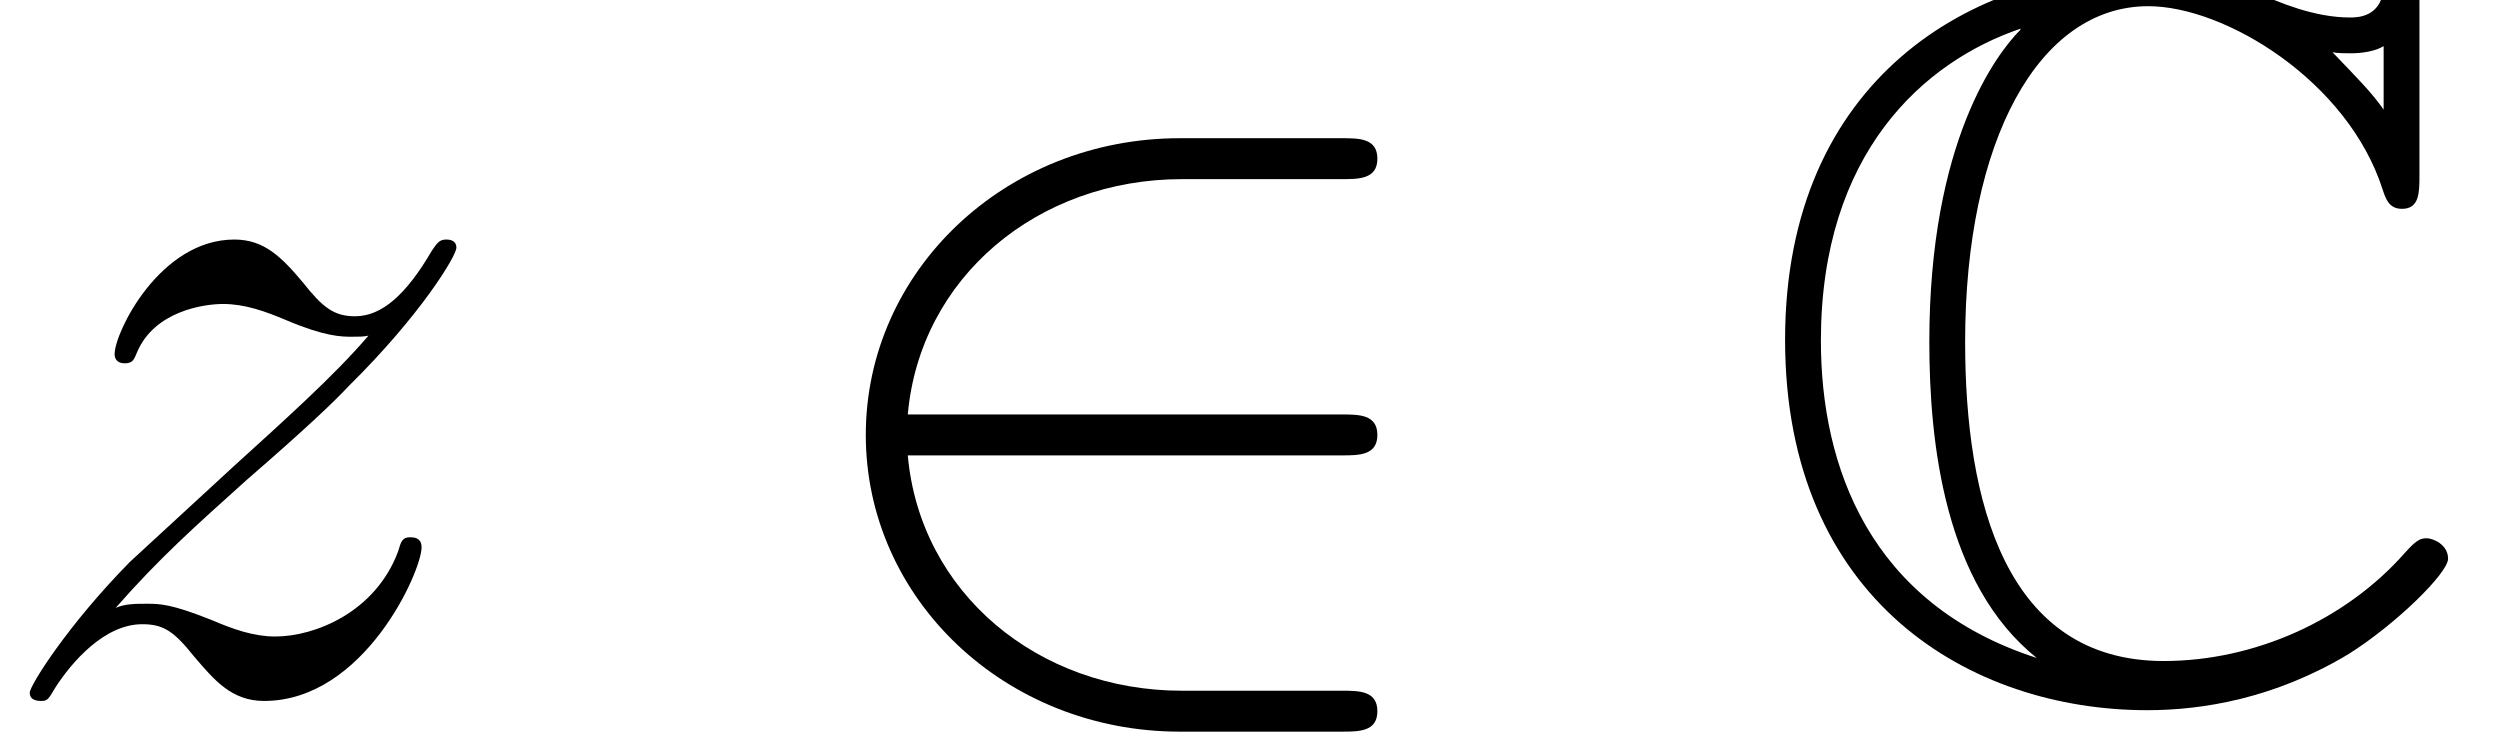 <?xml version='1.0' encoding='ISO-8859-1'?>
<!DOCTYPE svg PUBLIC "-//W3C//DTD SVG 1.1//EN" "http://www.w3.org/Graphics/SVG/1.1/DTD/svg11.dtd">
<!-- This file was generated by dvisvgm 1.2.2 (x86_64-unknown-linux-gnu) -->
<!-- Tue Apr  8 02:48:23 2014 -->
<svg height='11.802pt' version='1.1' viewBox='0 0 39.618 11.802' width='39.618pt' xmlns='http://www.w3.org/2000/svg' xmlns:xlink='http://www.w3.org/1999/xlink'>
<defs>
<path d='M1.829 -1.166C2.448 -1.872 2.952 -2.318 3.672 -2.966C4.536 -3.715 4.91 -4.075 5.112 -4.291C6.12 -5.285 6.624 -6.12 6.624 -6.235S6.509 -6.35 6.48 -6.35C6.379 -6.35 6.35 -6.293 6.278 -6.192C5.918 -5.573 5.573 -5.27 5.198 -5.27C4.896 -5.27 4.738 -5.4 4.464 -5.746C4.162 -6.106 3.917 -6.35 3.499 -6.35C2.448 -6.35 1.814 -5.04 1.814 -4.738C1.814 -4.694 1.829 -4.608 1.958 -4.608C2.074 -4.608 2.088 -4.666 2.131 -4.766C2.376 -5.342 3.067 -5.443 3.341 -5.443C3.643 -5.443 3.931 -5.342 4.234 -5.213C4.781 -4.982 5.011 -4.982 5.155 -4.982C5.256 -4.982 5.314 -4.982 5.386 -4.997C4.91 -4.435 4.133 -3.744 3.485 -3.154L2.03 -1.814C1.152 -0.922 0.619 -0.072 0.619 0.029C0.619 0.115 0.691 0.144 0.778 0.144S0.878 0.13 0.979 -0.043C1.21 -0.403 1.67 -0.936 2.203 -0.936C2.506 -0.936 2.65 -0.835 2.938 -0.475C3.211 -0.158 3.456 0.144 3.917 0.144C5.328 0.144 6.134 -1.685 6.134 -2.016C6.134 -2.074 6.12 -2.16 5.976 -2.16C5.861 -2.16 5.846 -2.102 5.803 -1.958C5.486 -1.109 4.637 -0.763 4.075 -0.763C3.773 -0.763 3.485 -0.864 3.182 -0.994C2.606 -1.224 2.448 -1.224 2.261 -1.224C2.117 -1.224 1.958 -1.224 1.829 -1.166Z' id='g0-122'/>
<path d='M7.891 -3.312C8.136 -3.312 8.395 -3.312 8.395 -3.6S8.136 -3.888 7.891 -3.888H1.786C1.958 -5.818 3.614 -7.2 5.645 -7.2H7.891C8.136 -7.2 8.395 -7.2 8.395 -7.488S8.136 -7.776 7.891 -7.776H5.616C3.154 -7.776 1.195 -5.904 1.195 -3.6S3.154 0.576 5.616 0.576H7.891C8.136 0.576 8.395 0.576 8.395 0.288S8.136 0 7.891 0H5.645C3.614 0 1.958 -1.382 1.786 -3.312H7.891Z' id='g1-50'/>
<path d='M9.461 -9.662C9.461 -9.907 9.461 -10.138 9.216 -10.138C9.202 -10.138 8.986 -10.138 8.957 -9.878C8.914 -9.475 8.582 -9.475 8.482 -9.475C7.978 -9.475 7.474 -9.691 7.186 -9.821C6.451 -10.138 5.832 -10.138 5.602 -10.138C3.197 -10.138 0.533 -8.626 0.533 -4.939C0.533 -1.267 3.139 0.274 5.63 0.274C6.394 0.274 7.416 0.115 8.467 -0.518C9.13 -0.936 9.864 -1.656 9.864 -1.858S9.648 -2.146 9.562 -2.146C9.461 -2.146 9.403 -2.102 9.259 -1.944C8.424 -0.994 7.142 -0.418 5.861 -0.418C3.629 -0.418 3.067 -2.678 3.067 -4.91C3.067 -7.747 4.104 -9.634 5.645 -9.634C6.725 -9.634 8.453 -8.582 8.942 -7.056C8.986 -6.926 9.029 -6.782 9.216 -6.782C9.461 -6.782 9.461 -7.013 9.461 -7.258V-9.662ZM8.957 -8.179C8.784 -8.424 8.597 -8.611 8.237 -8.986C8.309 -8.971 8.424 -8.971 8.496 -8.971C8.654 -8.971 8.842 -9 8.957 -9.072V-8.179ZM3.845 -9.302C3.514 -8.971 2.563 -7.733 2.563 -4.91C2.563 -3.485 2.779 -1.498 4.075 -0.461C1.714 -1.224 1.037 -3.168 1.037 -4.925C1.037 -7.574 2.491 -8.856 3.845 -9.317V-9.302Z' id='g2-67'/>
</defs>
<g id='page1' transform='matrix(1.126 0 0 1.126 -63.986 -63.37)'>
<use x='56.625' xlink:href='#g0-122' y='66'/>
<use x='67.816' xlink:href='#g1-50' y='66'/>
<use x='81.416' xlink:href='#g2-67' y='66'/>
</g>
</svg>
